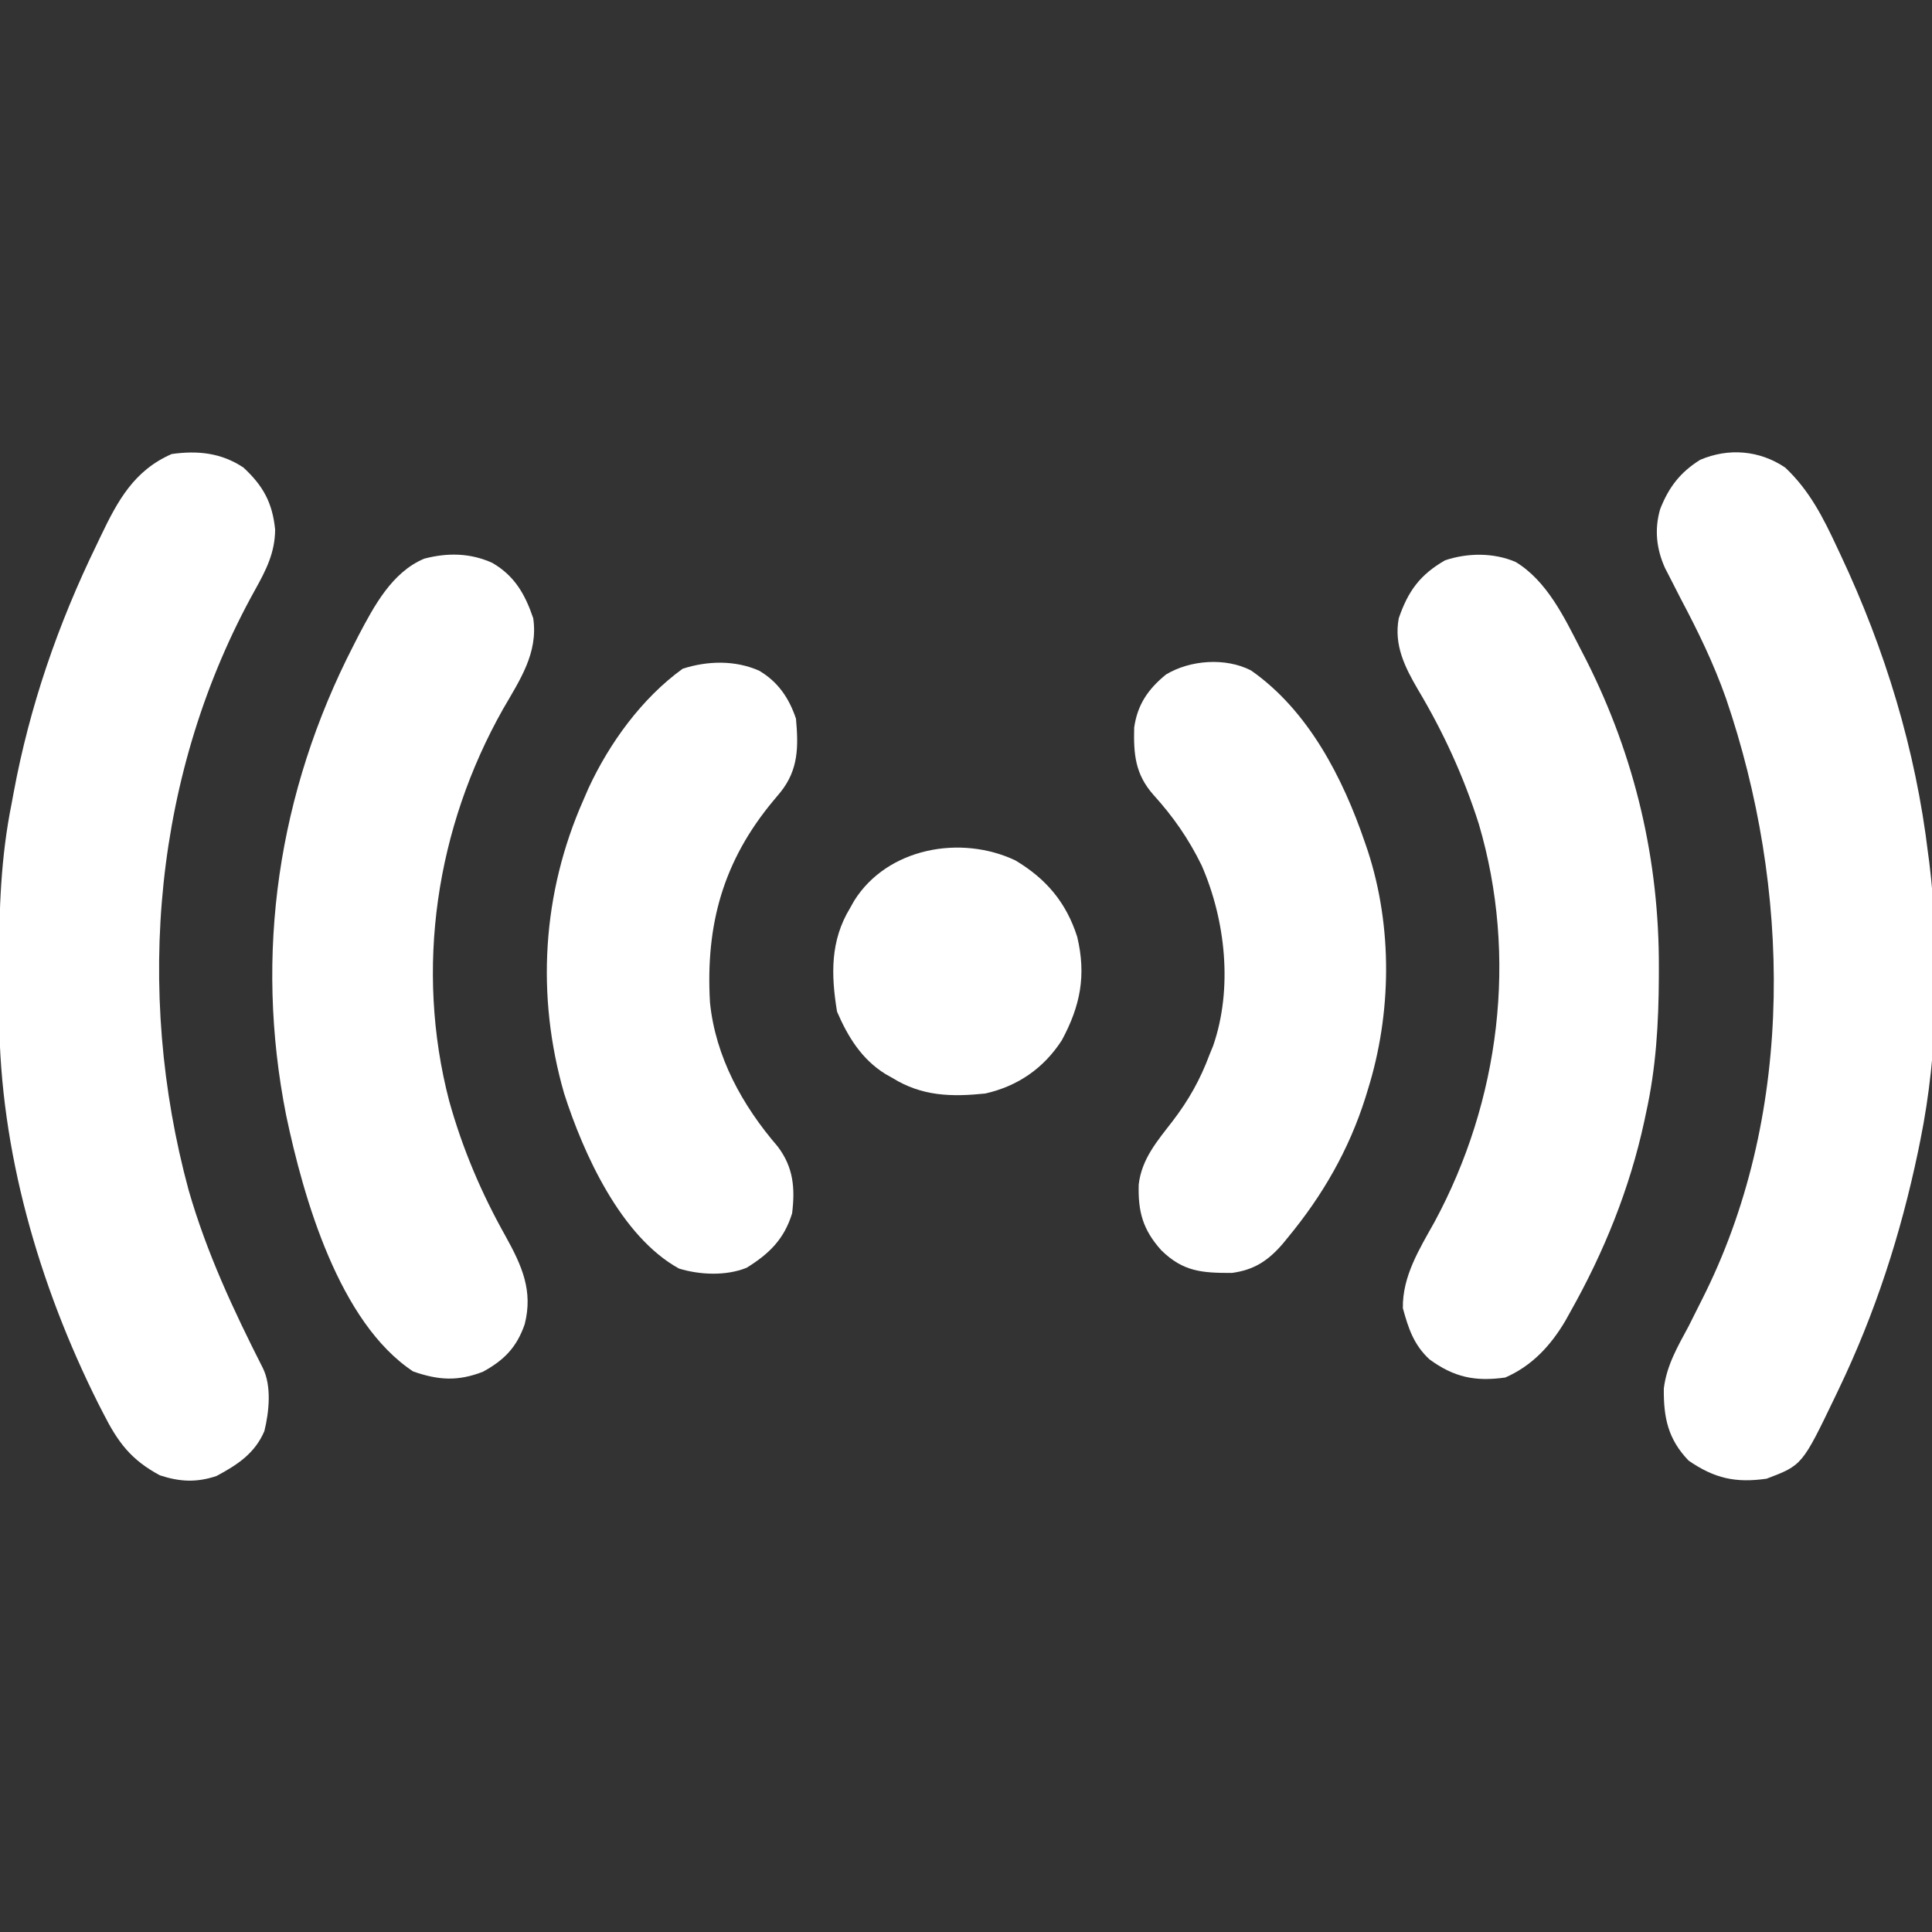 <?xml version="1.0" encoding="UTF-8"?>
<svg version="1.1" xmlns="http://www.w3.org/2000/svg" width="500" height="500">
<rect width="100%" height="100%" fill="#333333" stroke="none"/>
<path d="M0 0 C5.07 4.693 7.517 9.084 8.203 16.066 C8.163 21.998 5.894 26.48 3.062 31.562 C-23.19 78.697 -28.216 135.278 -14.18 187.022 C-9.534 203.163 -2.593 218.059 5 233 C7.346 237.691 6.642 244.38 5.422 249.359 C2.955 255.145 -1.572 258.111 -7 261 C-12.193 262.731 -16.513 262.487 -21.625 260.812 C-29.123 256.786 -32.476 252.263 -36.25 244.812 C-36.718 243.9 -37.186 242.987 -37.669 242.047 C-52.942 211.488 -63.019 176.728 -63.203 142.391 C-63.21 141.51 -63.217 140.629 -63.224 139.721 C-63.242 136.897 -63.248 134.074 -63.25 131.25 C-63.251 130.285 -63.251 129.319 -63.252 128.325 C-63.236 114.316 -62.787 100.767 -60 87 C-59.834 86.101 -59.667 85.202 -59.496 84.276 C-55.328 61.775 -48.006 40.554 -38 20 C-37.654 19.274 -37.309 18.547 -36.953 17.799 C-32.54 8.59 -28.322 0.759 -18.562 -3.5 C-11.849 -4.442 -5.743 -3.829 0 0 Z " fill="#ffffff" transform="translate(63,121)"/>
<path d="M0 0 C6.327 5.949 9.876 13.023 13.5 20.812 C13.781 21.41 14.063 22.008 14.353 22.624 C25.905 47.174 33.776 72.994 37 100 C37.093 100.678 37.186 101.355 37.281 102.053 C40.104 125.214 39.638 151.168 35 174 C34.801 174.982 34.603 175.964 34.398 176.976 C29.9 198.463 23.313 218.85 13.812 238.625 C13.513 239.253 13.213 239.88 12.904 240.527 C4.408 258.19 4.408 258.19 -4.812 261.688 C-12.817 262.831 -18.278 261.632 -25 257 C-30.354 251.414 -31.478 245.853 -31.406 238.357 C-30.681 232.361 -27.828 227.509 -25 222.25 C-23.791 219.867 -22.59 217.481 -21.406 215.086 C-21.11 214.489 -20.814 213.892 -20.509 213.276 C2.593 166.025 1.41 108.677 -15.312 59.75 C-18.482 50.766 -22.538 42.401 -27 34 C-27.986 32.087 -28.966 30.171 -29.938 28.25 C-30.508 27.144 -30.508 27.144 -31.09 26.016 C-33.323 21.07 -33.878 16.035 -32.352 10.758 C-30.118 5.088 -27.187 1.246 -22 -2 C-14.648 -5.131 -6.654 -4.484 0 0 Z " fill="#ffffff" transform="translate(462,121)"/>
<path d="M0 0 C5.748 3.355 8.452 8.086 10.562 14.312 C11.878 23.325 7.09 30.294 2.75 37.812 C-14.576 68.516 -20.129 104.949 -11.188 139.25 C-7.741 151.612 -2.877 163.061 3.403 174.241 C7.615 181.845 10.572 188.355 8.355 197.02 C6.286 203.003 3.05 206.3 -2.438 209.312 C-8.996 211.863 -13.995 211.507 -20.5 209.25 C-39.686 196.595 -48.88 164.336 -53.371 143.012 C-61.701 101.105 -55.472 59.329 -36 21.438 C-35.558 20.569 -35.115 19.701 -34.659 18.807 C-30.628 11.156 -26.002 2.406 -17.672 -1.098 C-11.647 -2.688 -5.704 -2.602 0 0 Z " fill="#ffffff" transform="translate(127.438,145.688)"/>
<path d="M0 0 C8.079 4.903 12.572 14.289 16.75 22.438 C17.268 23.443 17.785 24.449 18.319 25.486 C30.898 50.417 37.205 77.264 37.062 105.188 C37.061 105.932 37.059 106.676 37.057 107.442 C37.008 119.366 36.336 130.897 33.75 142.562 C33.589 143.324 33.428 144.086 33.262 144.871 C29.511 162.172 22.87 178.595 14.188 194 C13.765 194.762 13.343 195.525 12.908 196.311 C9.101 202.777 4.264 208.029 -2.688 211.062 C-10.445 212.151 -15.903 211.034 -22.301 206.367 C-26.363 202.606 -27.761 198.355 -29.188 193.125 C-29.332 184.868 -24.92 177.83 -21 170.812 C-4.077 139.443 0.621 102.165 -9.55 67.753 C-13.465 55.495 -18.685 44.082 -25.27 33.043 C-28.679 27.227 -31.55 21.472 -30.25 14.562 C-27.815 7.484 -24.726 3.28 -18.25 -0.438 C-12.429 -2.378 -5.692 -2.451 0 0 Z " fill="#ffffff" transform="translate(392.25,145.438)"/>
<path d="M0 0 C4.899 2.858 7.793 7.13 9.562 12.438 C10.205 19.638 10.227 25.597 5.562 31.438 C4.968 32.148 4.374 32.858 3.762 33.59 C-9.291 49.228 -13.855 65.745 -12.696 85.86 C-11.281 99.959 -4.292 112.579 4.828 123.148 C8.902 128.525 9.36 133.897 8.562 140.438 C6.527 147.1 2.624 150.939 -3.234 154.543 C-8.516 156.687 -15.317 156.396 -20.715 154.738 C-35.738 146.474 -45.48 124.935 -50.438 109.438 C-57.757 84.033 -56.127 57.576 -45.438 33.438 C-45.008 32.445 -44.579 31.452 -44.137 30.43 C-38.71 18.721 -30.287 7.097 -19.75 -0.5 C-13.333 -2.558 -6.249 -2.751 0 0 Z " fill="#ffffff" transform="translate(196.438,173.562)"/>
<path d="M0 0 C14.864 10.376 23.808 27.858 29.5 44.562 C29.746 45.282 29.993 46.002 30.247 46.743 C36.672 66.457 36.417 88.762 30.25 108.5 C30.041 109.182 29.832 109.864 29.617 110.567 C25.35 124.065 18.563 135.852 9.562 146.75 C9.123 147.287 8.684 147.824 8.232 148.378 C4.441 152.769 0.843 155.147 -4.934 155.934 C-12.65 155.943 -17.519 155.64 -23.207 150.074 C-28.008 144.72 -29.248 140.067 -29.051 133.035 C-28.265 126.409 -24.291 121.839 -20.312 116.688 C-16.129 111.22 -13.151 105.94 -10.75 99.5 C-10.272 98.332 -10.272 98.332 -9.785 97.141 C-4.662 82.315 -6.574 64.657 -12.75 50.5 C-16.115 43.609 -20.105 37.871 -25.238 32.207 C-29.967 26.867 -30.405 21.696 -30.223 14.766 C-29.36 8.803 -26.607 4.837 -21.992 1.062 C-15.72 -2.716 -6.587 -3.376 0 0 Z " fill="#ffffff" transform="translate(323.75,173.5)"/>
<path d="M0 0 C7.976 4.763 13.153 10.879 15.992 19.766 C18.359 29.699 16.839 37.604 12.004 46.551 C7.314 53.795 0.632 58.407 -7.789 60.32 C-16.576 61.231 -24.178 61.033 -31.789 56.32 C-32.412 55.97 -33.034 55.619 -33.676 55.258 C-39.804 51.43 -43.346 45.665 -46.164 39.133 C-47.735 29.551 -47.929 20.774 -42.789 12.32 C-42.438 11.696 -42.088 11.072 -41.727 10.43 C-33.147 -3.274 -14.119 -6.708 0 0 Z " fill="#ffffff" transform="translate(262.789,222.68)"/>
</svg>
